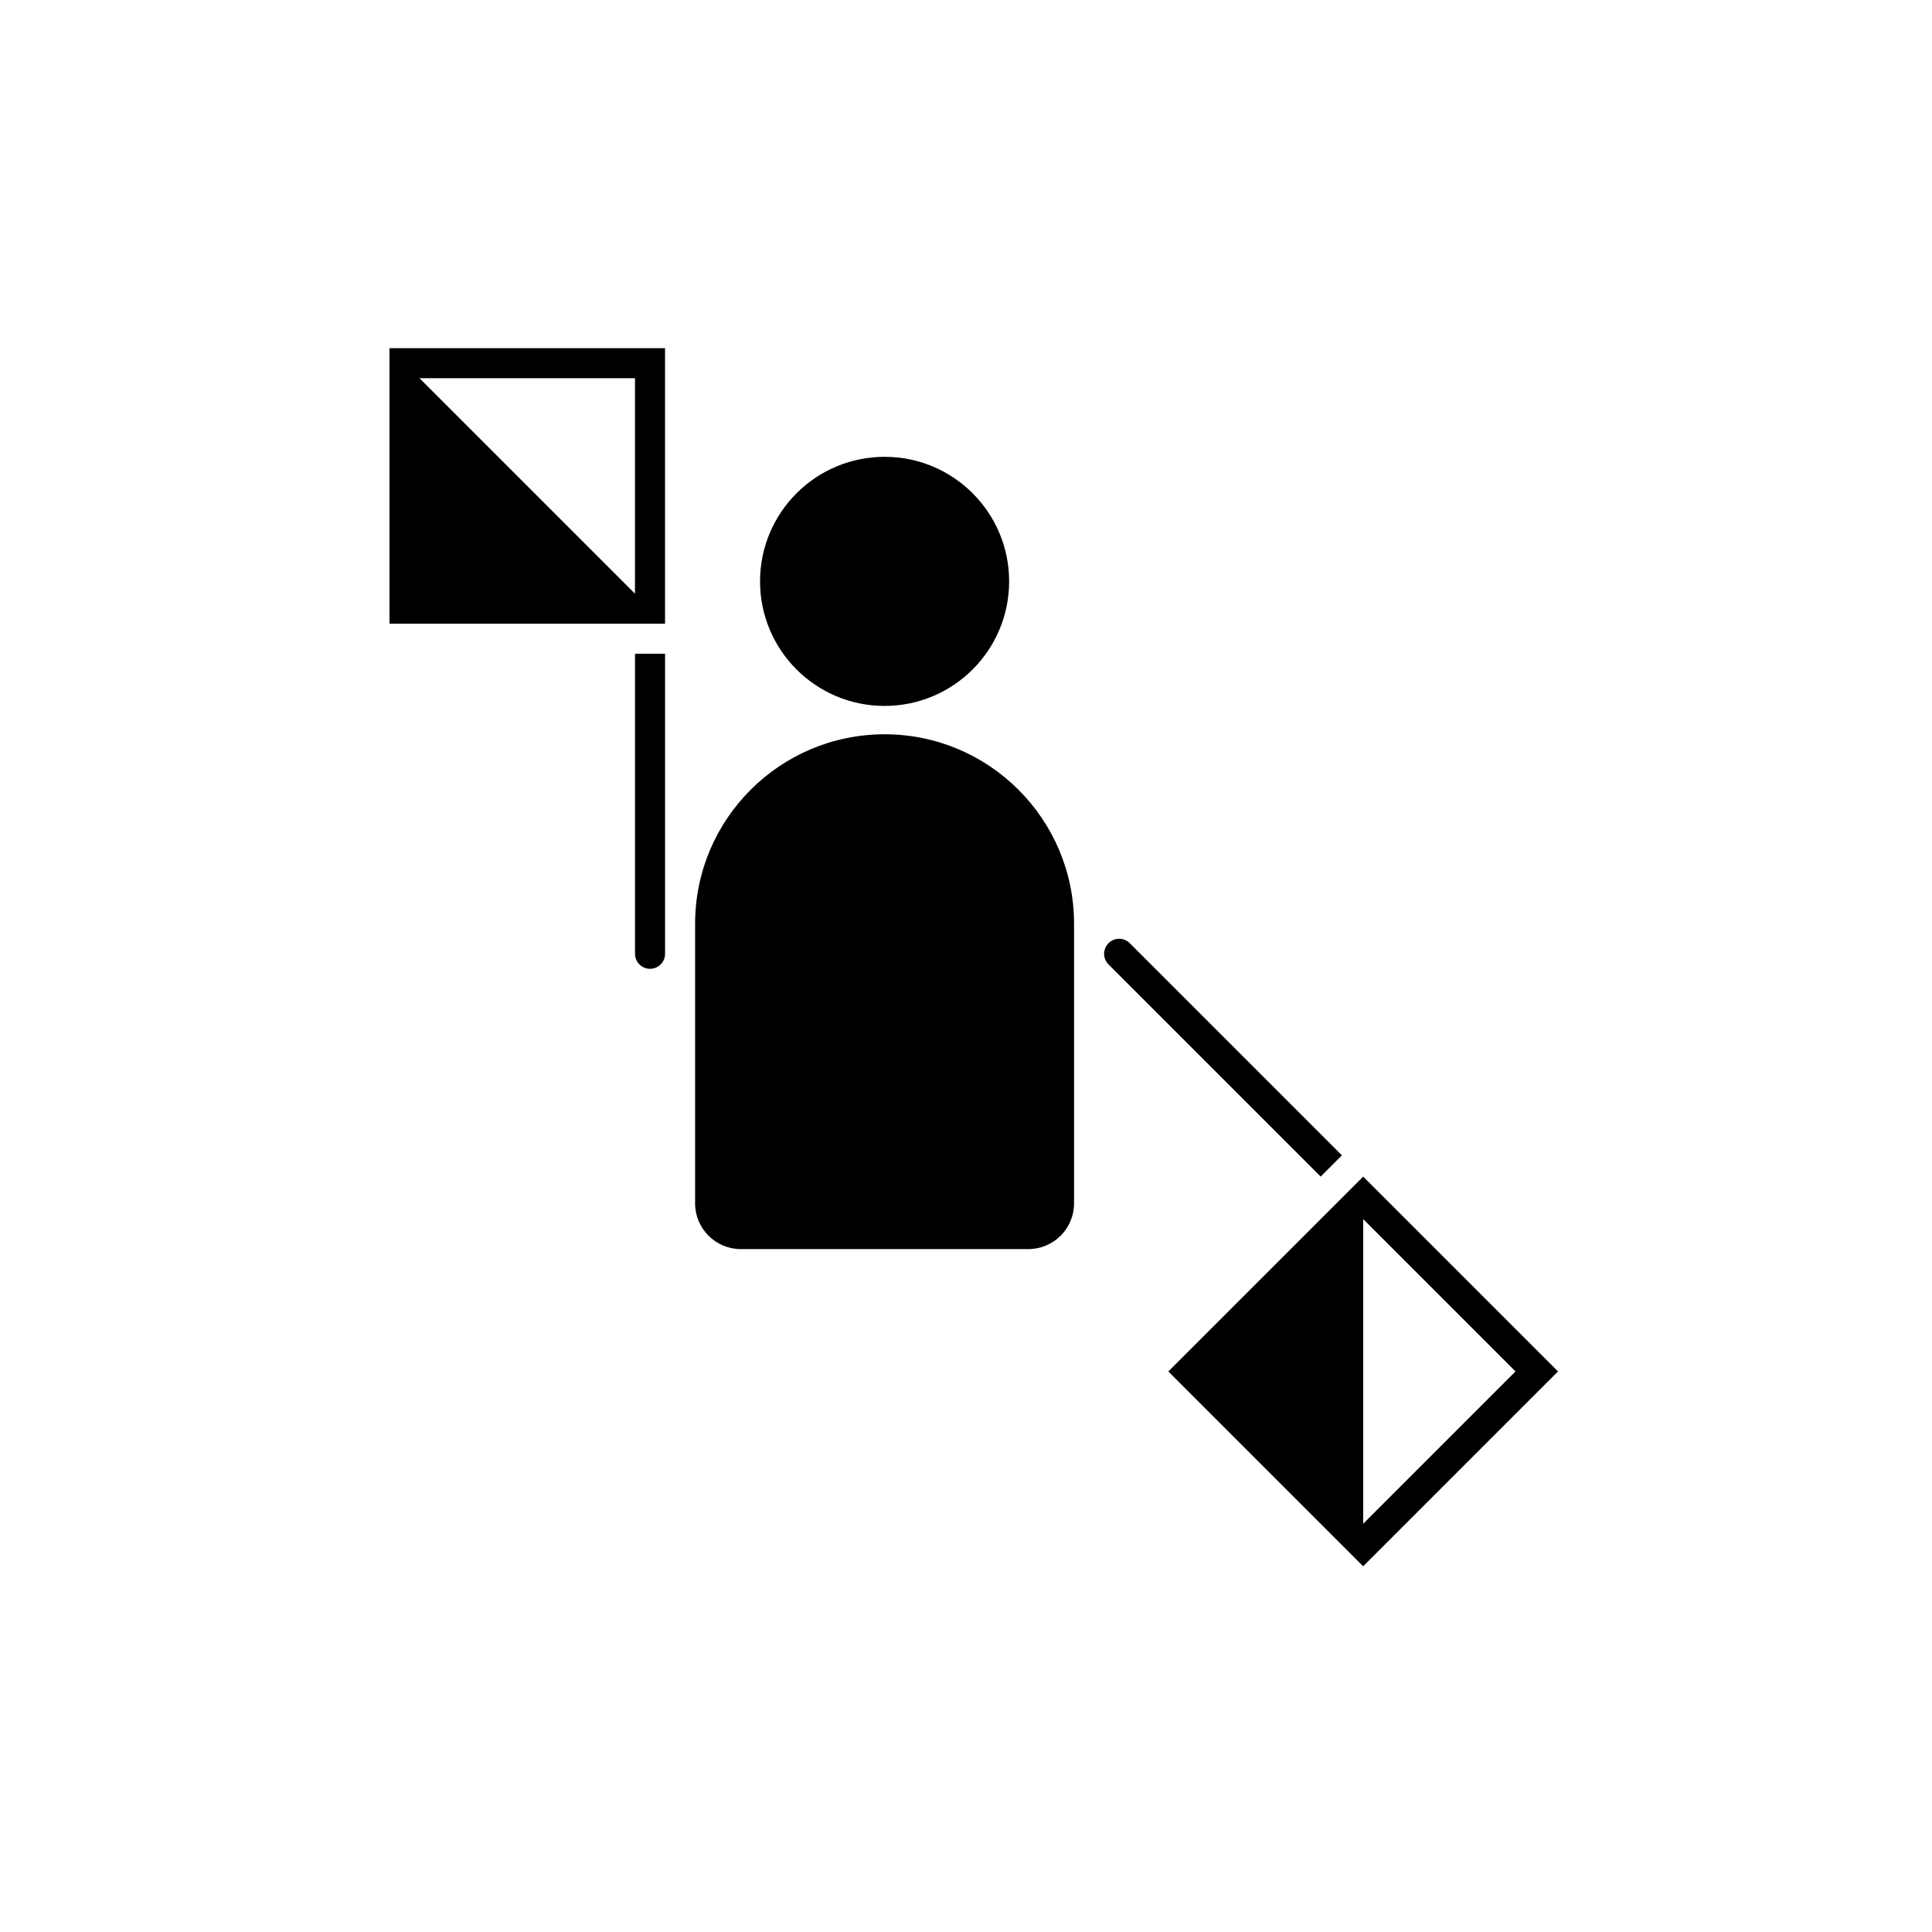 <?xml version="1.0" encoding="UTF-8"?>
<!-- Uploaded to: ICON Repo, www.iconrepo.com, Generator: ICON Repo Mixer Tools -->
<svg fill="#000000" width="800px" height="800px" version="1.1" viewBox="144 144 512 512" xmlns="http://www.w3.org/2000/svg">
 <g fill-rule="evenodd">
  <path d="m247.22 309.29v-73.023h73.023v73.023zm65.055-7.961v-57.094h-57.094z"/>
  <path d="m320.25 317.25v79.512c0 1.059-0.418 2.07-1.168 2.816-0.75 0.75-1.762 1.168-2.816 1.168-1.051 0-2.066-0.418-2.812-1.168-0.75-0.75-1.168-1.762-1.168-2.812v-79.516z"/>
  <path d="m453.62 507.45 51.637 51.633 51.633-51.633-51.633-51.633zm51.637-40.375s30.781 30.789 40.371 40.375l-40.371 40.371z"/>
  <path d="m499.62 450.18s-44.48-44.48-56.227-56.227c-0.742-0.75-1.754-1.168-2.812-1.168-1.059 0-2.07 0.418-2.816 1.168-0.742 0.75-1.164 1.762-1.164 2.812 0 1.059 0.418 2.07 1.164 2.816 11.746 11.742 56.227 56.227 56.227 56.227l5.633-5.633z"/>
  <path d="m411.43 298.07c0 18.227-14.777 33.008-33.004 33.008-18.23 0-33.008-14.781-33.008-33.008 0-18.23 14.777-33.008 33.008-33.008 18.227 0 33.004 14.777 33.004 33.008"/>
  <path d="m328.21 462.89v-74.086c0-27.715 22.5-50.211 50.215-50.211 27.711 0 50.211 22.496 50.211 50.211v74.086c0 6.703-5.434 12.137-12.137 12.137h-76.156c-6.699 0-12.137-5.434-12.137-12.137z"/>
 </g>
</svg>